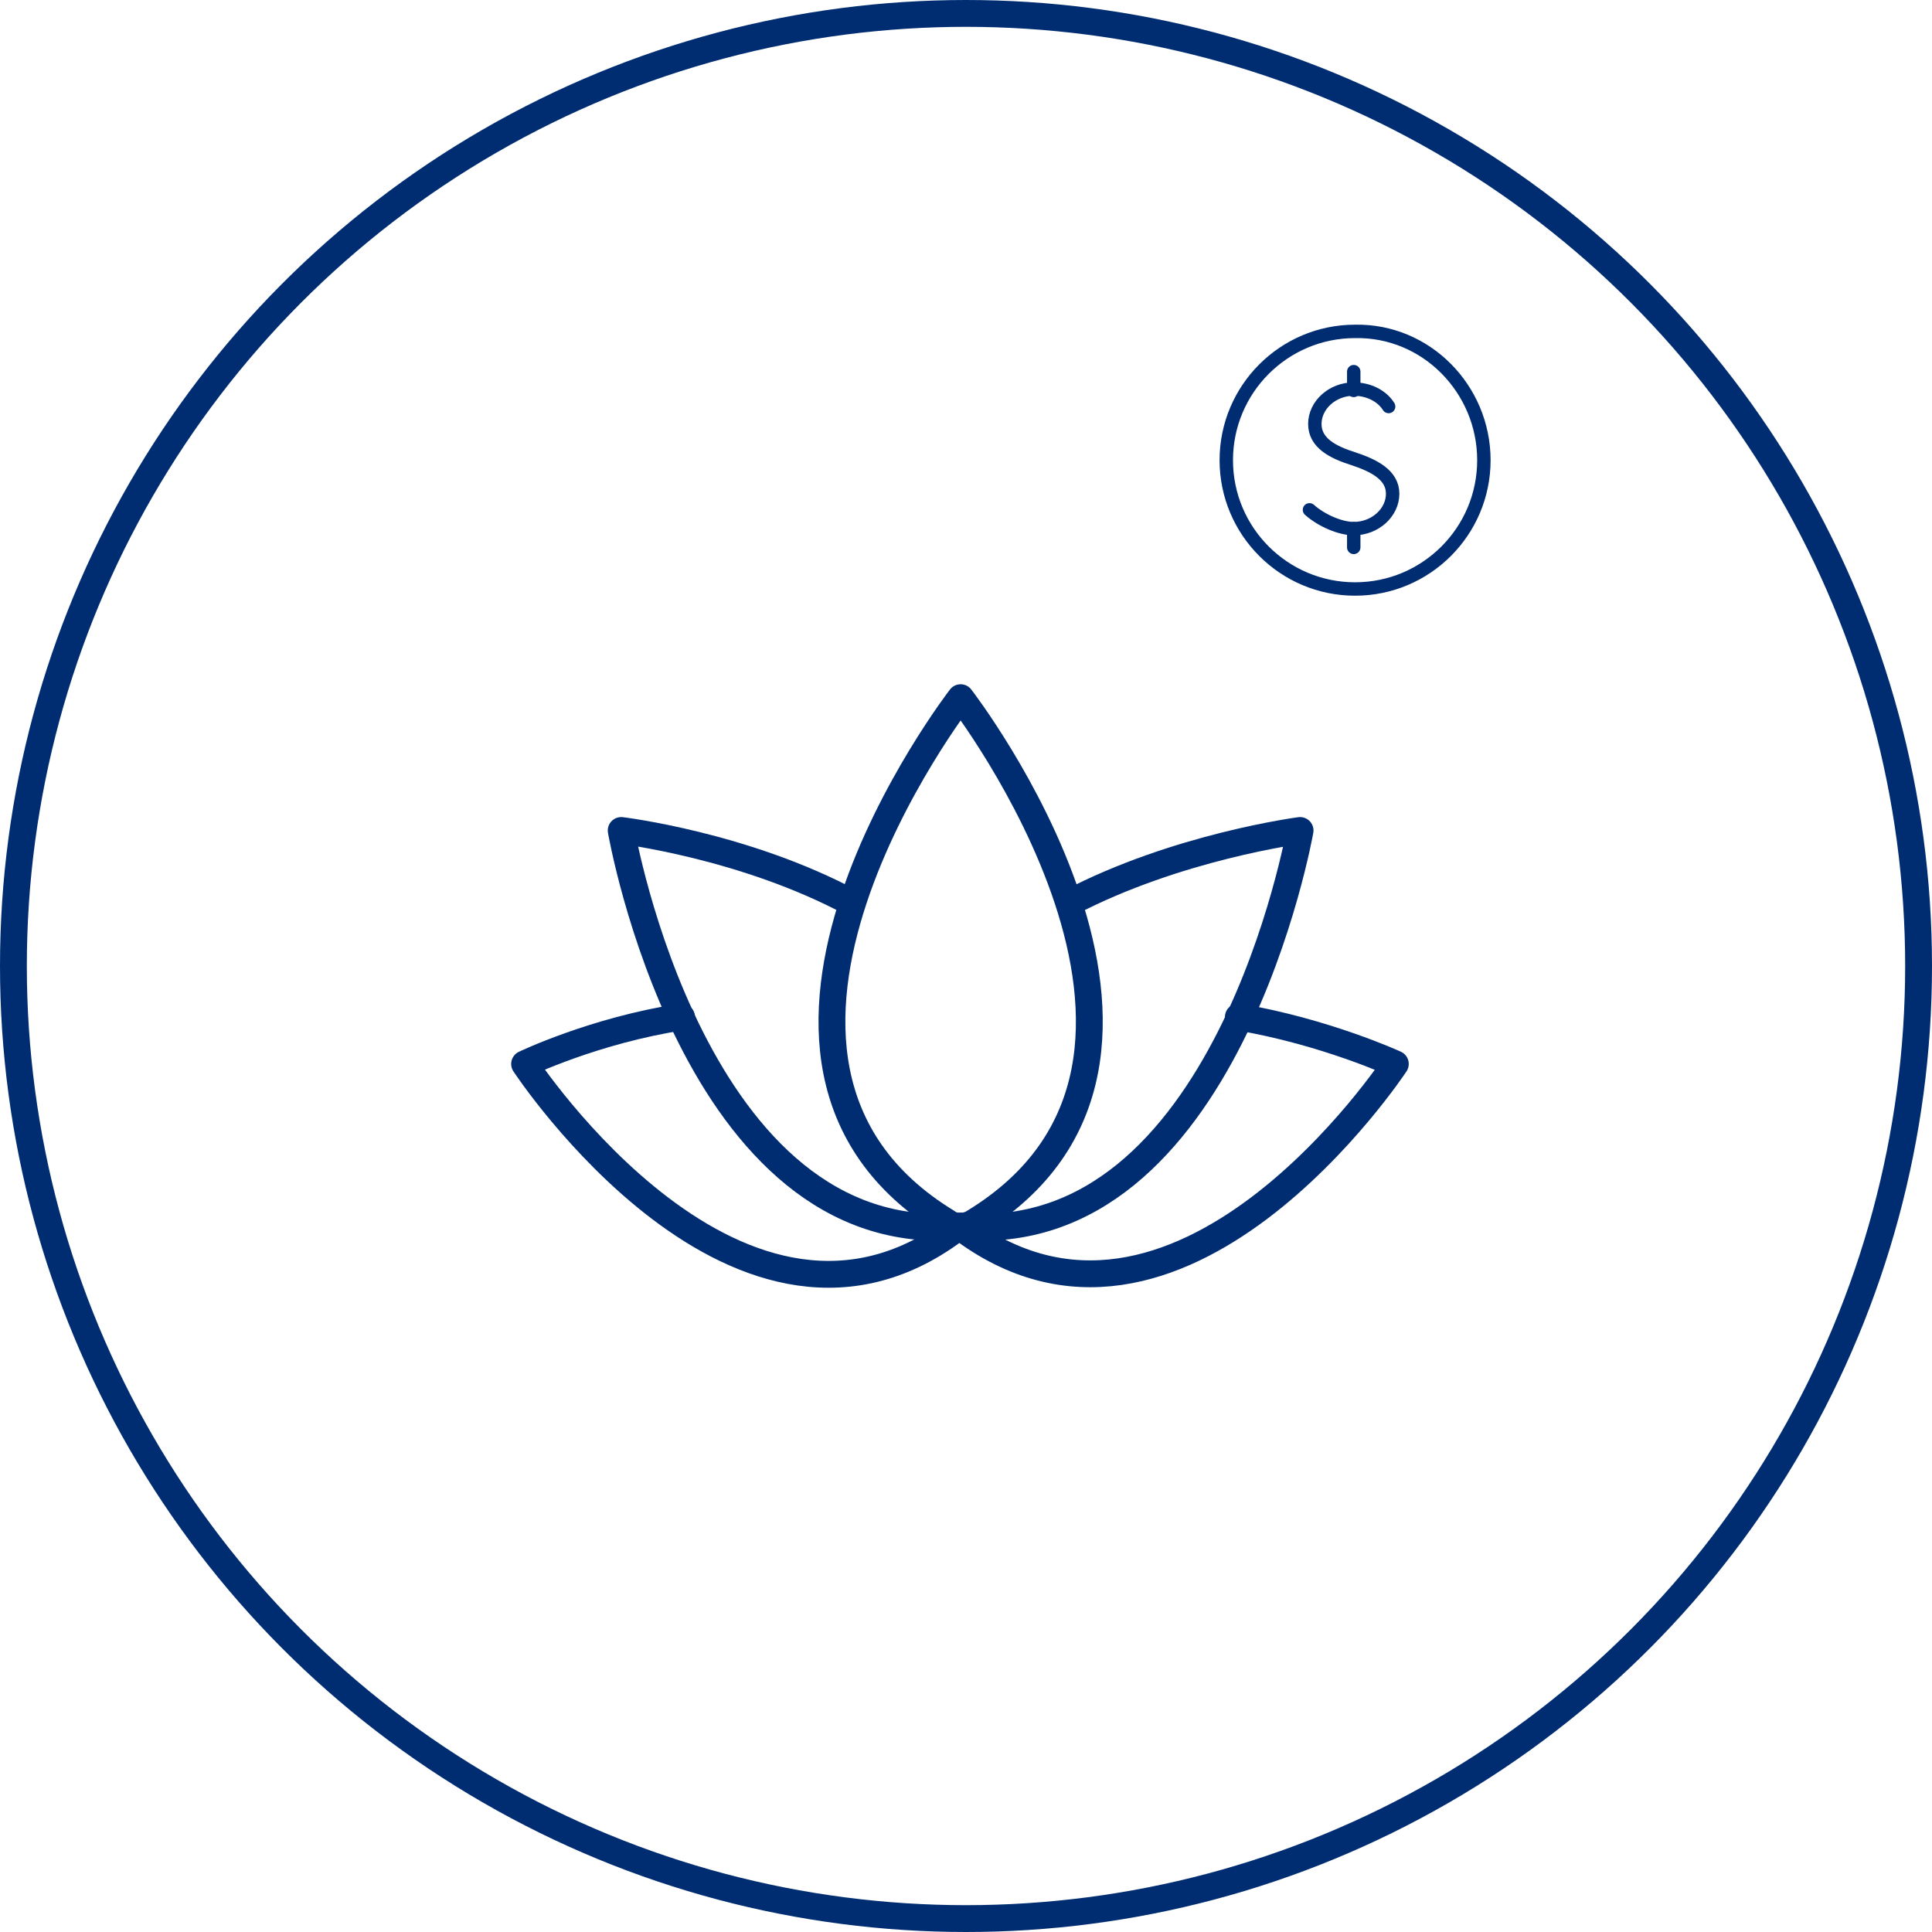 <?xml version="1.0" encoding="utf-8"?>
<!-- Generator: Adobe Illustrator 22.0.1, SVG Export Plug-In . SVG Version: 6.00 Build 0)  -->
<svg version="1.1" xmlns="http://www.w3.org/2000/svg" xmlns:xlink="http://www.w3.org/1999/xlink" x="0px" y="0px"
	 viewBox="0 0 144 144" style="enable-background:new 0 0 144 144;" xml:space="preserve">
<style type="text/css">
	.st0{fill:none;stroke:#002D72;stroke-width:2;stroke-linecap:round;stroke-linejoin:round;stroke-miterlimit:10;}
	.st1{fill:none;stroke:#002D72;stroke-width:2;stroke-linecap:round;stroke-miterlimit:10;}
	.st2{fill:none;stroke:#002D72;stroke-linecap:round;stroke-linejoin:round;stroke-miterlimit:10;}
	
		.st3{fill:none;stroke:#043673;stroke-width:2;stroke-linecap:round;stroke-linejoin:round;stroke-miterlimit:10;stroke-dasharray:0.1,1.9;}
	.st4{fill:none;stroke:#000000;stroke-linecap:round;stroke-linejoin:round;stroke-miterlimit:10;}
	.st5{fill:none;stroke:#002D72;stroke-width:2;stroke-miterlimit:10;}
	.st6{fill:none;stroke:#043673;stroke-width:2;stroke-linecap:round;stroke-linejoin:round;stroke-miterlimit:10;}
	.st7{fill:none;stroke:#002D72;stroke-linecap:round;stroke-miterlimit:10;}
</style>
<g id="Layer_1">
	<g>
		<path class="st0" d="M71.6,91.4c19.8,1.8,25.3-29.5,25.3-29.5s-9.2,1.2-17.2,5.4"/>
		<path class="st0" d="M50.8,75.8c-6.5,1-11.7,3.5-11.7,3.5s16.2,24.7,32.4,12.1C87.8,103.9,104,79.3,104,79.3s-5.2-2.4-11.7-3.5"/>
		<path class="st0" d="M63.5,67.3c-8-4.3-17.2-5.4-17.2-5.4s5.4,31.3,25.3,29.5"/>
		<path class="st0" d="M72.6,91.1c19.9-12.1-1-39.1-1-39.1s-20.9,27-1,39.1C71.1,91.5,72,91.5,72.6,91.1z"/>
	</g>
</g>
<g id="Circles">
	<circle class="st5" cx="72" cy="72" r="71"/>
	<g>
		<path class="st7" d="M110.6,34.3c0,5.3-4.3,9.6-9.6,9.6c-5.3,0-9.6-4.3-9.6-9.6c0-5.3,4.3-9.6,9.6-9.6
			C106.3,24.6,110.6,29,110.6,34.3z"/>
		<path class="st7" d="M97.6,38c0.9,0.8,2.3,1.4,3.3,1.4c1.6,0,2.9-1.2,2.9-2.6c0-1.4-1.4-2.1-2.9-2.6c-1.6-0.5-2.9-1.2-2.9-2.6
			c0-1.4,1.3-2.6,2.9-2.6c1.1,0,2.1,0.5,2.6,1.3"/>
		<line class="st7" x1="100.9" y1="27.7" x2="100.9" y2="29.1"/>
		<line class="st7" x1="100.9" y1="39.4" x2="100.9" y2="40.8"/>
	</g>
</g>
</svg>
